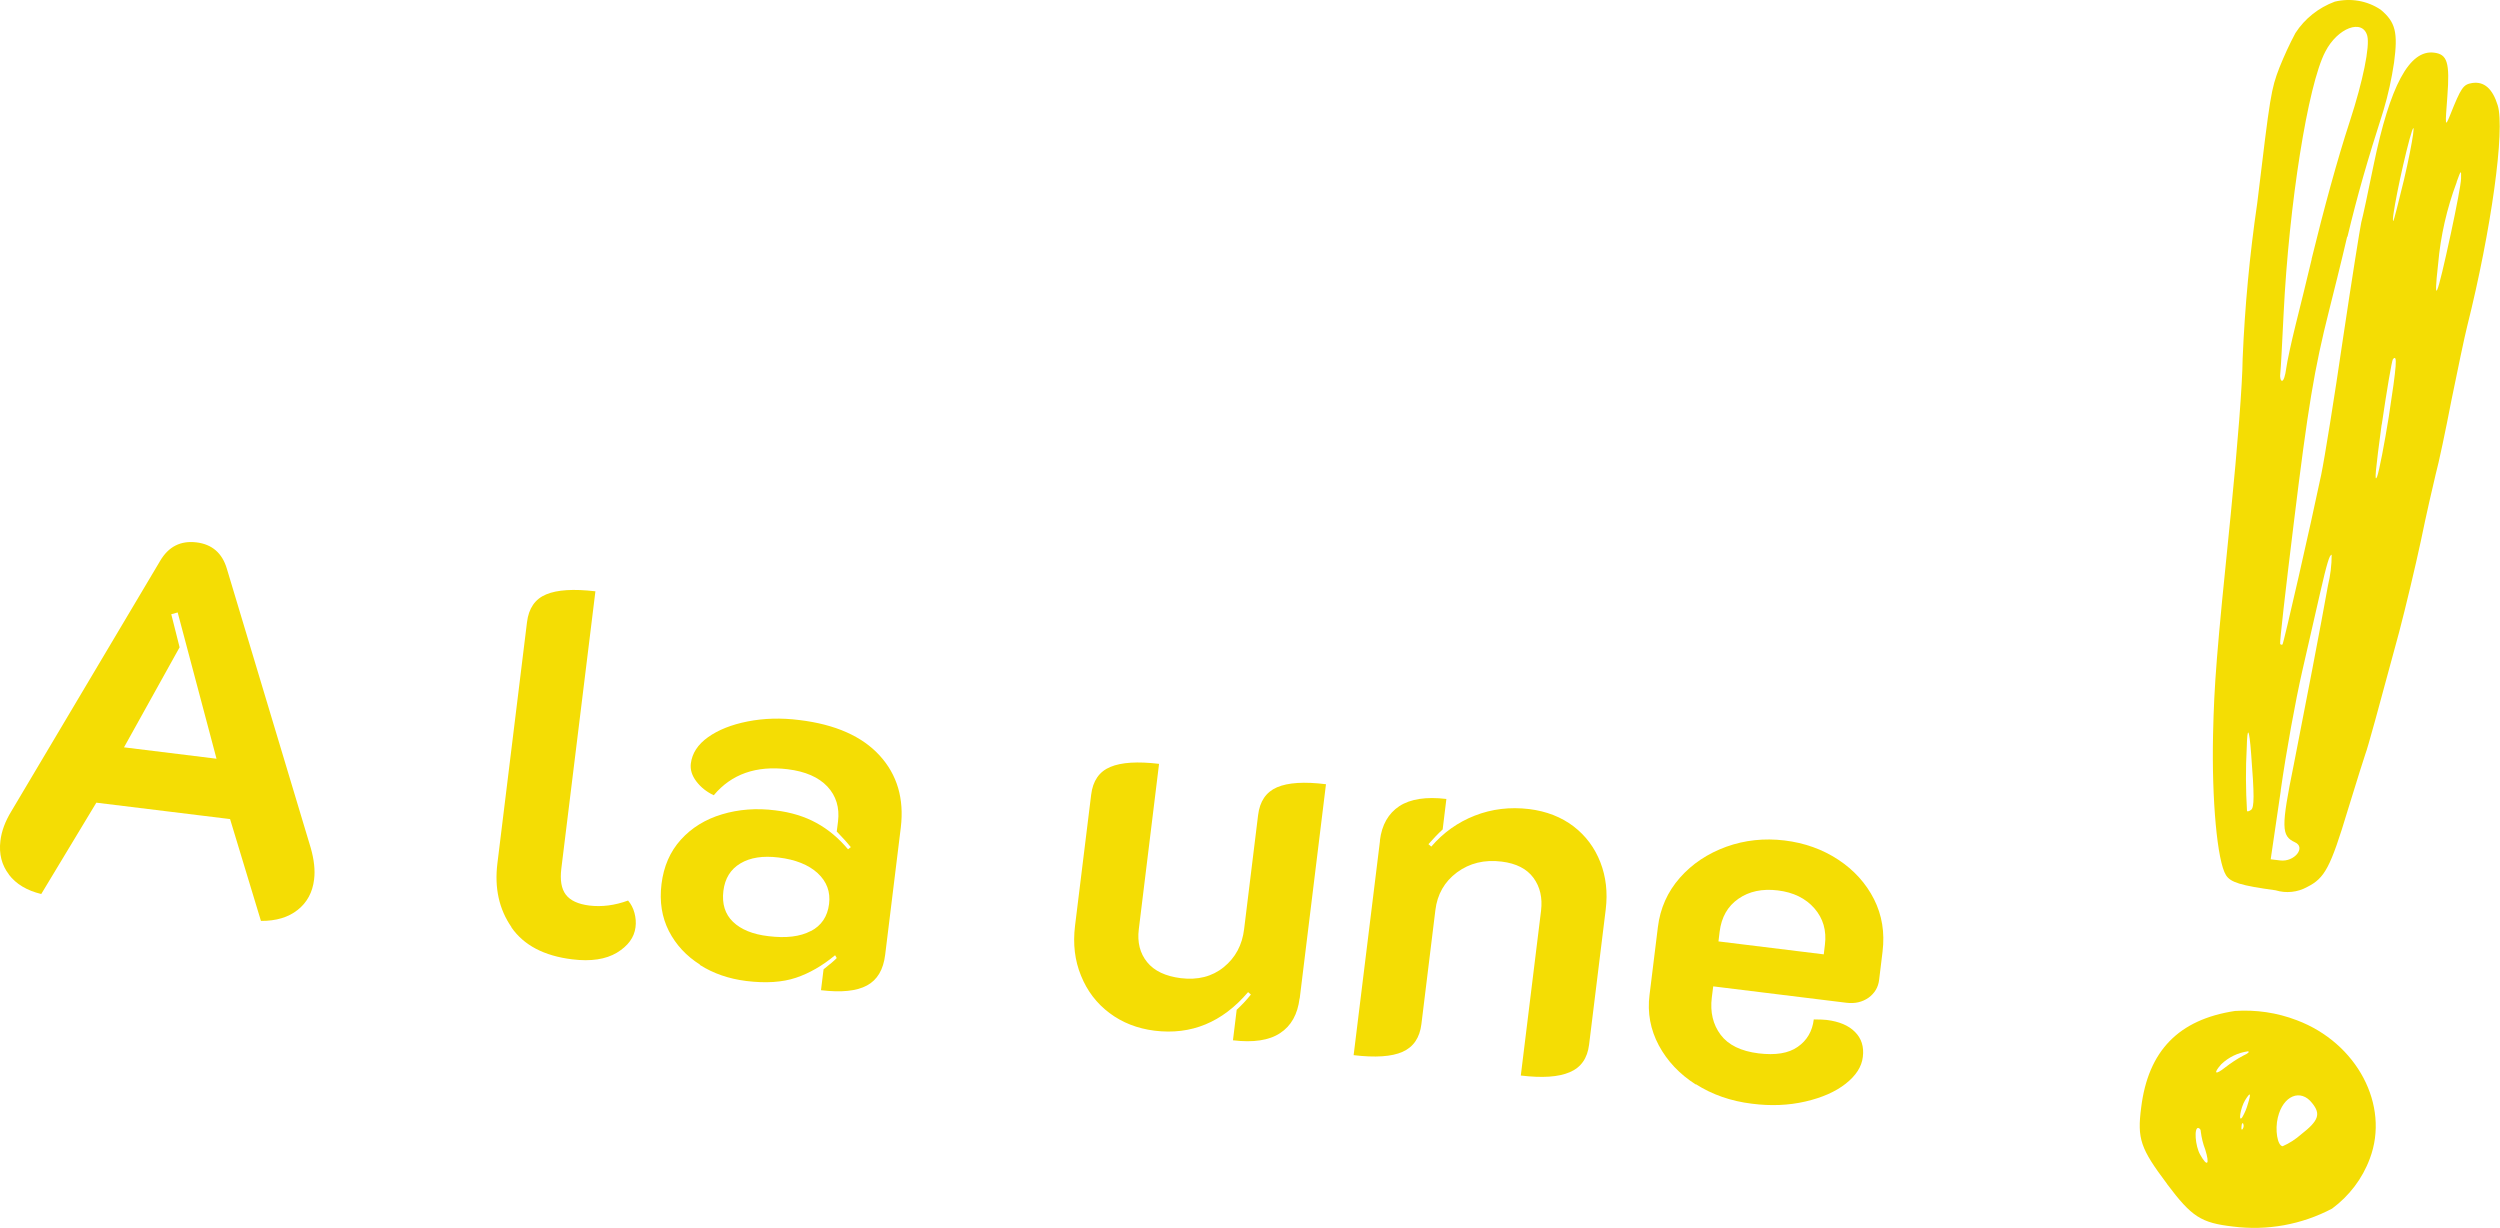 <?xml version="1.0" encoding="UTF-8"?><svg id="Calque_2" xmlns="http://www.w3.org/2000/svg" viewBox="0 0 195.16 95.86"><defs><style>.cls-1{fill:#f4dd04;}.cls-2{isolation:isolate;}</style></defs><g id="Calque_1-2"><g id="Groupe_33"><path id="Tracé_3186" class="cls-1" d="M183.25,18.49c.8-3.32,1.52-5.83,2.81-9.86.37-1.23.64-2.48.83-3.75.31-2.34.12-3.15-1.04-4.12-1.05-.71-2.36-.93-3.59-.63-1.26.47-2.34,1.32-3.07,2.45-.47.88-.88,1.78-1.25,2.7-.65,1.69-.71,2.08-1.73,10.57-.59,4.03-.97,8.08-1.14,12.14-.02,2.06-.39,6.72-.93,12.17-1.12,10.98-1.29,13.21-1.38,17.19-.11,5.11.33,9.89,1.01,10.97.35.56,1.15.81,3.87,1.18.82.25,1.72.16,2.47-.26,1.37-.69,1.81-1.49,3.18-6.04.69-2.25,1.31-4.21,1.37-4.37.14-.32,1.01-3.48,2.62-9.46.51-1.94,1.28-5.17,1.71-7.18.41-2.01.95-4.34,1.15-5.17.23-.83.78-3.44,1.23-5.78.48-2.36,1.02-4.95,1.23-5.78,1.87-7.47,2.97-15.35,2.38-17.24-.4-1.3-1.06-1.88-1.99-1.74-.7.12-.85.31-1.75,2.57-.36.87-.37.83-.19-1.52.2-2.66,0-3.29-1.04-3.42-1.93-.24-3.44,2.58-4.72,8.79-.42,2.07-.85,4.08-.96,4.46-.09.39-.74,4.47-1.43,9.09-.67,4.6-1.44,9.38-1.7,10.62-.81,3.88-2.93,13.17-3.02,13.24-.06.04-.14.02-.18-.04-.06-.05.43-4.3,1.06-9.43,1.11-9.06,1.6-12.02,2.76-16.61.31-1.23.96-3.82,1.41-5.76ZM191.77,14.22c.35-.98.37-.97.35-.29,0,.4-.37,2.31-.79,4.27-1.11,5.13-1.38,5.78-1,2.4.19-2.18.68-4.33,1.45-6.38h0ZM185.93,33.14c.39-2.66.78-4.96.87-5.1.37-.43.3.43-.32,4.48-.34,2.12-.75,4.24-.91,4.68-.24.57-.12-.54.35-4.06ZM188.1,10.86c.6-2.18.28.12-.43,3.15-.42,1.74-.79,3.19-.83,3.23-.23.2.62-4.02,1.26-6.38ZM178.04,61.71c.45-3.15,1.15-6.98,1.68-9.31.49-2.17,1.12-4.9,1.39-6.08.55-2.41.75-3.03.91-3.01,0,.81-.1,1.62-.29,2.4-.49,2.77-1.91,10.15-2.67,13.99-1,4.91-.97,5.56.09,6.05.89.4-.04,1.56-1.15,1.42l-.74-.09.79-5.38ZM175.73,63.22c-.14.11-.29.15-.32.09-.1-1.65-.11-3.31-.02-4.96.04-1.7.19-1.54.34.46.26,3.3.25,4.22,0,4.41ZM180.46,20.23c-.35,1.5-.93,3.82-1.26,5.15s-.66,2.85-.73,3.39-.2.97-.33.96c-.1-.01-.18-.27-.13-.6.04-.31.15-2.42.26-4.69.42-8.48,1.89-17.82,3.25-20.4.96-1.88,2.92-2.6,3.28-1.24.21.82-.33,3.5-1.36,6.66-.97,2.96-2.02,6.81-2.99,10.77Z"/><path id="Tracé_3187" class="cls-1" d="M169.17,92.43c1.93,2.57,2.65,3.03,5.15,3.32,2.66.34,5.36-.15,7.73-1.4,1.34-.99,2.37-2.34,2.95-3.91,1.57-4.16-1-9.03-5.71-10.8-1.54-.59-3.18-.83-4.82-.72-4.39.67-6.77,3.1-7.32,7.53-.32,2.46-.06,3.2,2.02,5.97ZM175.09,88.1c-.08.16-.14.08-.11-.14,0-.23.08-.34.13-.25.06.13.05.27-.02.39ZM177.82,87.23c.4-1.7,1.78-2.28,2.68-1.11.69.85.5,1.37-.86,2.43-.43.38-.92.7-1.45.93-.41-.05-.61-1.29-.37-2.26h0ZM175.26,85.89c.42-.68.49-.59.22.28-.1.37-.25.72-.44,1.05-.33.45-.14-.73.22-1.33ZM173.4,83.08c.57-.55,1.3-.9,2.08-1.01.16.02.02.17-.35.33-.49.26-.96.57-1.4.91-.81.65-.98.5-.33-.23ZM171.6,88.05c.13.03.21.15.2.27.06.48.17.96.35,1.42.37,1.19.16,1.39-.4.39-.38-.67-.49-2.12-.14-2.08Z"/></g><g id="A_la_une" class="cls-2"><g class="cls-2"><path class="cls-1" d="M.7,68.27c-.57-.74-.79-1.62-.67-2.62.09-.77.38-1.54.85-2.31l11.63-19.57c.65-1.1,1.59-1.58,2.83-1.43,1.22.15,2.01.84,2.37,2.06l6.55,21.8c.26.92.35,1.74.26,2.45-.12,1.01-.55,1.8-1.28,2.38-.73.58-1.69.87-2.87.86l-2.41-7.95-10.44-1.28-4.3,7.13c-1.12-.27-1.97-.78-2.53-1.52ZM16.9,59.22l-3.03-11.41-.5.14.65,2.58-4.34,7.81,7.23.89Z"/><path class="cls-1" d="M39.93,72.38c-.97-1.4-1.34-3.06-1.1-4.99l2.31-18.82c.13-1.08.63-1.81,1.5-2.17.86-.36,2.14-.44,3.84-.24l-2.66,21.64c-.11.9,0,1.58.35,2.04.35.46.96.74,1.83.85.98.12,1.99-.01,3.03-.39.23.27.4.59.5.97s.13.75.08,1.12c-.1.79-.58,1.45-1.45,1.98-.87.52-2.03.7-3.49.52-2.2-.27-3.78-1.1-4.75-2.5Z"/><path class="cls-1" d="M54.64,75.3c-1.06-.67-1.87-1.54-2.42-2.61-.55-1.08-.75-2.3-.58-3.68.17-1.38.67-2.53,1.51-3.46.84-.93,1.91-1.59,3.21-1.98,1.3-.39,2.69-.5,4.17-.31,1.22.15,2.29.48,3.2.98.92.5,1.74,1.19,2.47,2.06l.22-.17c-.21-.27-.58-.68-1.1-1.22l.1-.79c.13-1.08-.15-1.99-.83-2.72-.69-.73-1.72-1.18-3.1-1.35-2.46-.3-4.39.38-5.77,2.03-.56-.26-1.01-.62-1.36-1.08-.35-.46-.49-.93-.43-1.4.1-.79.54-1.48,1.34-2.05.8-.57,1.83-.98,3.09-1.23,1.27-.25,2.61-.29,4.04-.11,2.81.34,4.9,1.27,6.27,2.77,1.37,1.5,1.92,3.37,1.65,5.62l-1.22,9.93c-.14,1.17-.62,1.97-1.42,2.4-.81.44-2,.56-3.59.37l.2-1.63c.51-.4.85-.69,1.03-.88l-.13-.22c-.99.82-2.01,1.41-3.06,1.76s-2.34.44-3.88.25c-1.35-.17-2.55-.58-3.61-1.25ZM63.29,72.69c.83-.43,1.31-1.14,1.43-2.12.12-.95-.18-1.75-.89-2.41-.71-.65-1.73-1.06-3.05-1.22-1.22-.15-2.21,0-2.98.46-.77.46-1.21,1.17-1.33,2.15-.12,1.01.13,1.81.75,2.41.62.6,1.55.98,2.76,1.12,1.38.17,2.48.04,3.31-.4Z"/><path class="cls-1" d="M101.45,77.94c-.15,1.24-.66,2.15-1.52,2.71-.86.57-2.09.75-3.68.56l.29-2.38c.39-.36.76-.75,1.11-1.19l-.22-.19c-2.01,2.36-4.44,3.36-7.3,3.01-1.35-.17-2.52-.63-3.52-1.38-1-.75-1.74-1.72-2.22-2.91-.49-1.19-.64-2.48-.47-3.89l1.26-10.24c.13-1.08.63-1.81,1.5-2.17.86-.36,2.13-.44,3.8-.24l-1.58,12.9c-.13,1.03.09,1.89.65,2.58s1.44,1.1,2.63,1.25c1.32.16,2.44-.12,3.35-.86.91-.74,1.44-1.72,1.59-2.97l1.09-8.89c.13-1.08.62-1.81,1.48-2.18s2.12-.45,3.82-.24l-2.05,16.72Z"/><path class="cls-1" d="M107.72,65.61c.15-1.22.66-2.11,1.52-2.68.86-.56,2.09-.75,3.67-.56l-.29,2.38c-.36.33-.73.72-1.11,1.15l.22.19c.94-1.09,2.07-1.9,3.4-2.42,1.33-.52,2.74-.69,4.25-.51,1.35.17,2.5.62,3.46,1.35.96.74,1.65,1.67,2.09,2.8s.58,2.35.42,3.68l-1.3,10.56c-.13,1.06-.63,1.78-1.51,2.15-.88.38-2.15.46-3.82.26l1.58-12.86c.12-1.01-.07-1.86-.59-2.57s-1.35-1.13-2.48-1.27c-1.35-.17-2.51.12-3.49.84-.98.73-1.54,1.71-1.69,2.96l-1.09,8.89c-.13,1.06-.62,1.78-1.47,2.16-.85.38-2.13.46-3.82.26l2.06-16.75Z"/><path class="cls-1" d="M132.38,84.66c-1.27-.81-2.23-1.83-2.89-3.06-.65-1.22-.9-2.54-.72-3.94l.65-5.28c.18-1.48.76-2.77,1.72-3.86s2.17-1.89,3.62-2.42c1.45-.52,2.97-.68,4.55-.49,1.56.19,2.96.69,4.19,1.5,1.23.81,2.16,1.84,2.79,3.08.63,1.25.85,2.61.67,4.09l-.27,2.22c-.07.58-.35,1.04-.83,1.39-.49.34-1.06.47-1.72.39l-10.4-1.28-.11.87c-.14,1.14.09,2.11.69,2.91.6.8,1.59,1.28,2.96,1.45,1.32.16,2.34,0,3.06-.51.72-.5,1.14-1.22,1.25-2.14.48,0,.82.02,1,.04.98.12,1.72.43,2.22.94.5.5.71,1.15.61,1.95-.09.77-.54,1.46-1.34,2.09-.8.63-1.85,1.09-3.15,1.39-1.3.3-2.69.36-4.17.17-1.64-.2-3.1-.71-4.37-1.52ZM142.37,74.5l.09-.75c.14-1.11-.14-2.06-.82-2.84-.68-.78-1.63-1.25-2.85-1.4-1.22-.15-2.25.07-3.08.65-.84.58-1.33,1.44-1.47,2.58l-.09.75,8.22,1.01Z"/></g></g></g></svg>